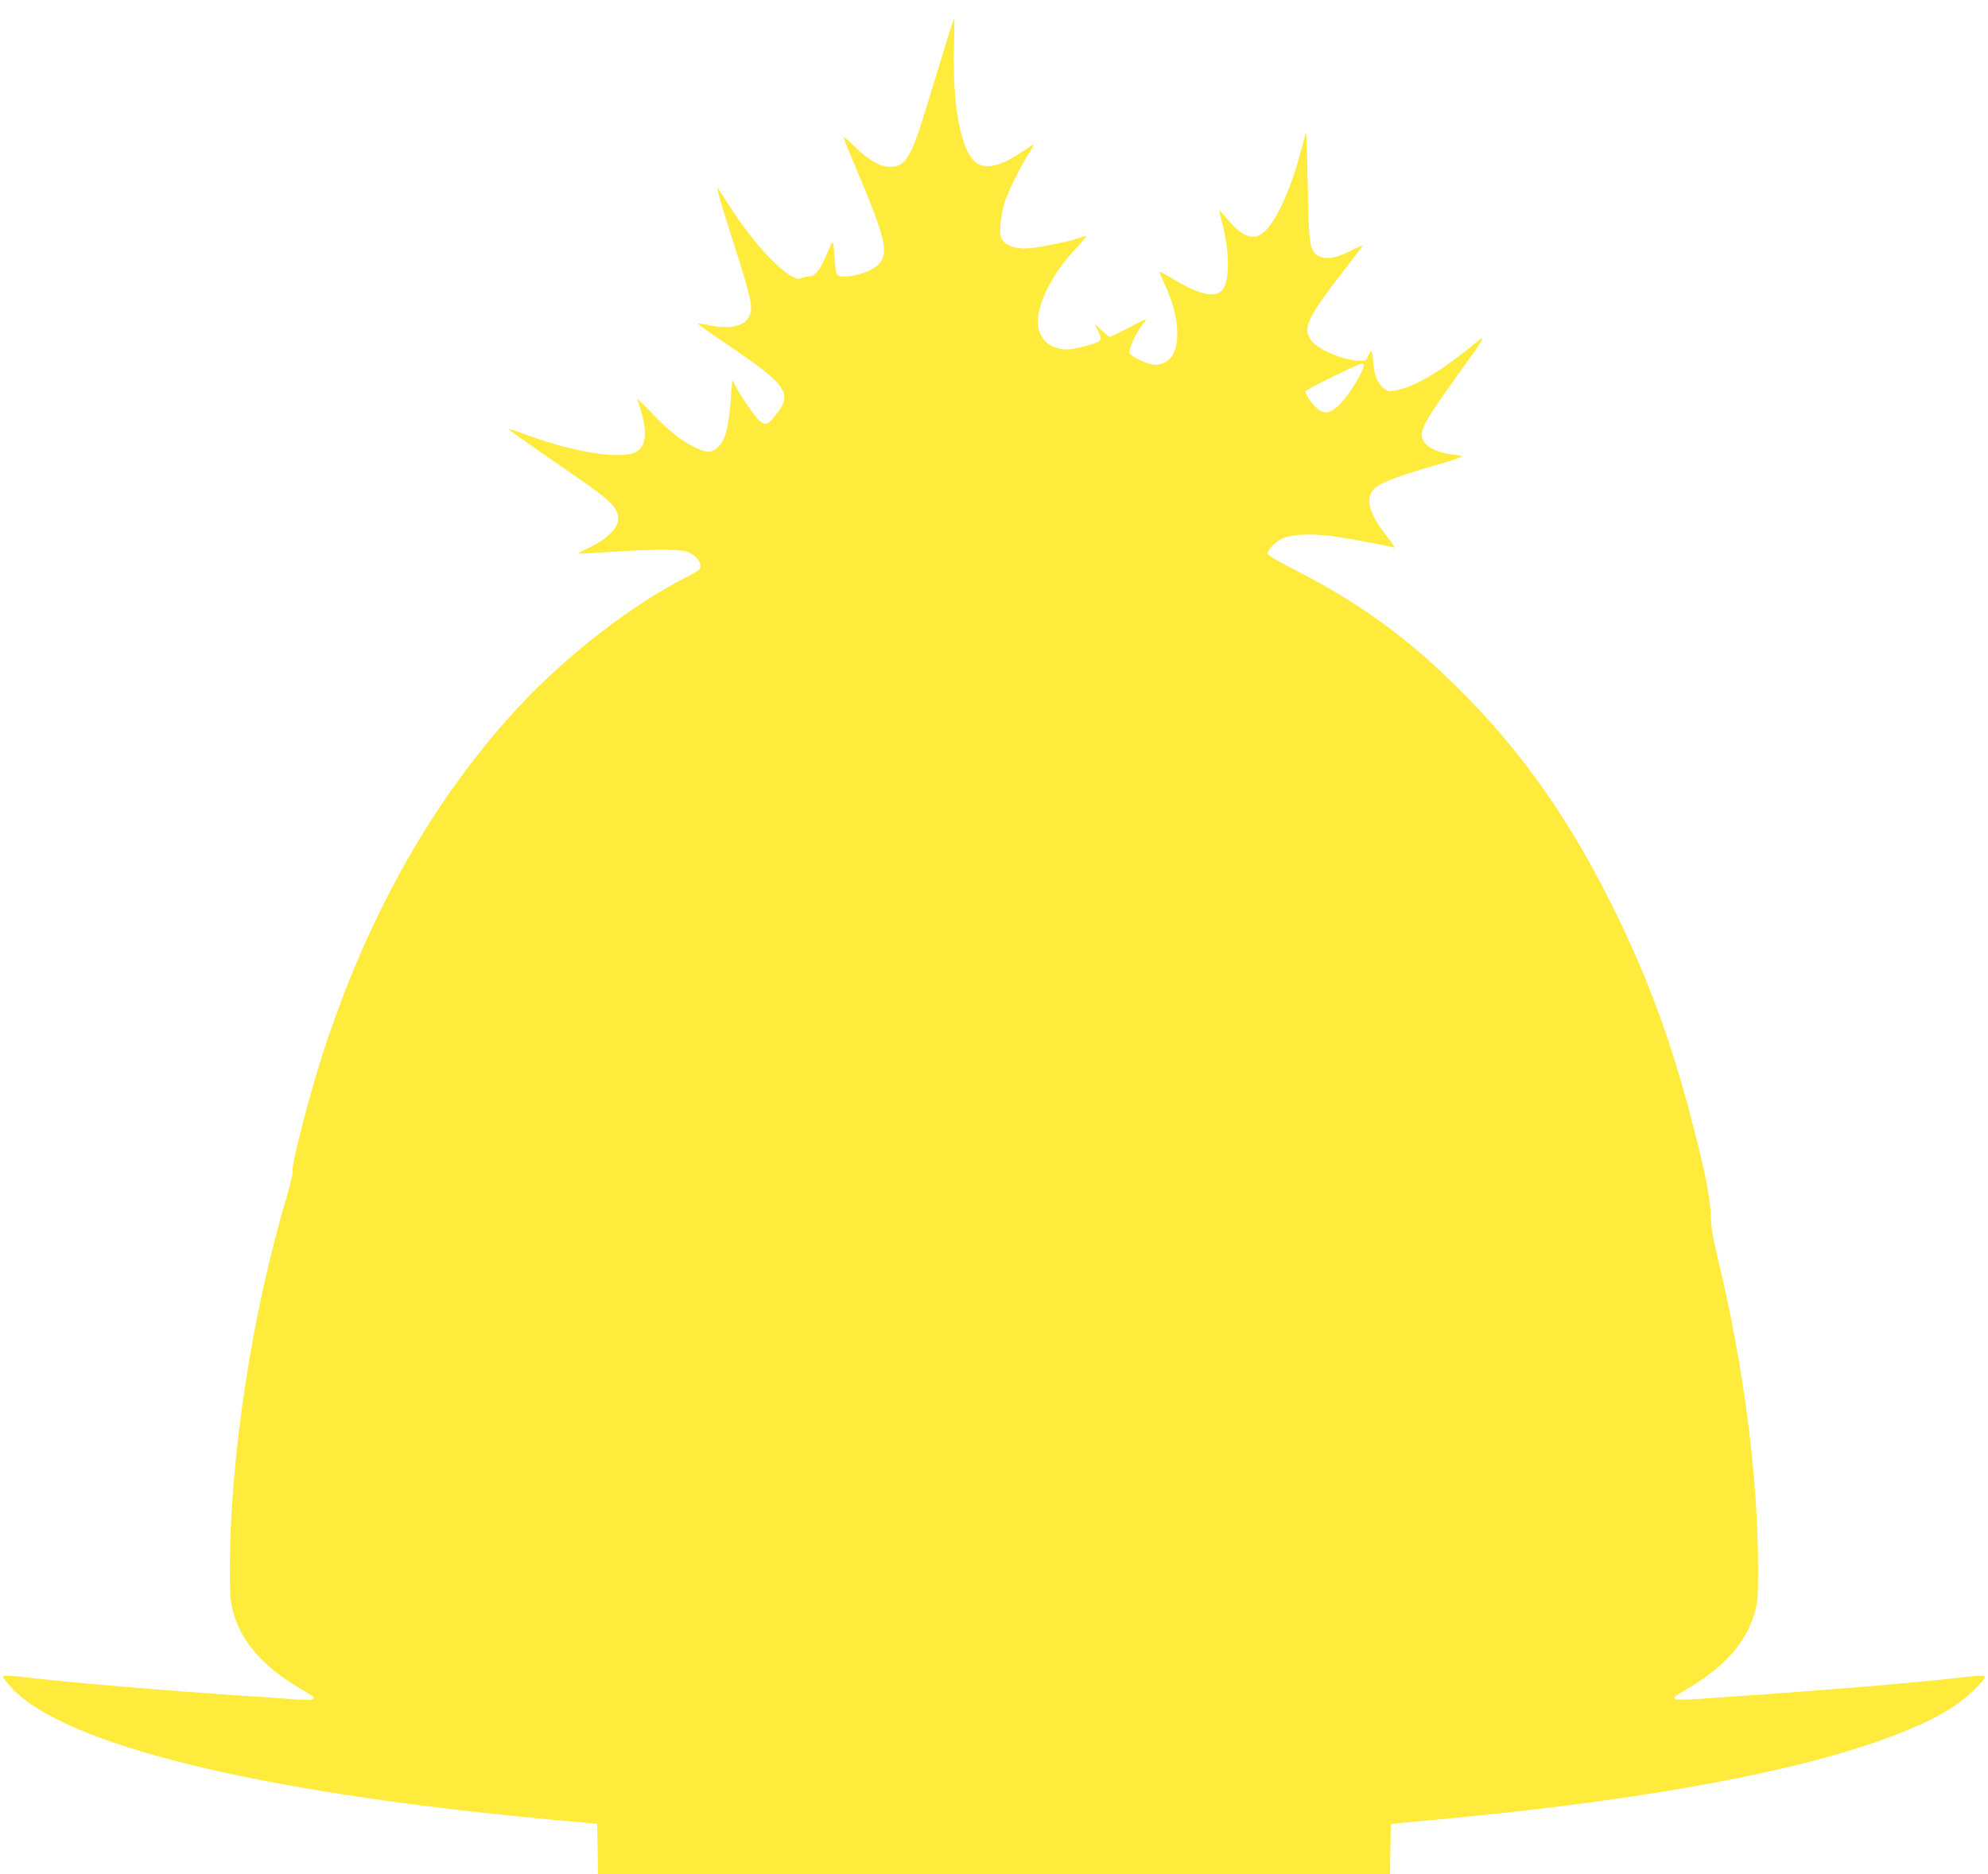 <?xml version="1.0" standalone="no"?>
<!DOCTYPE svg PUBLIC "-//W3C//DTD SVG 20010904//EN"
 "http://www.w3.org/TR/2001/REC-SVG-20010904/DTD/svg10.dtd">
<svg version="1.0" xmlns="http://www.w3.org/2000/svg"
 width="1280pt" height="1207pt" viewBox="0 0 1280 1207"
 preserveAspectRatio="xMidYMid meet">
<g transform="translate(0,1207) scale(0.1,-0.1)"
fill="#ffeb3b" stroke="none">
<path d="M6096 11808 c-24 -79 -74 -242 -111 -363 -119 -395 -150 -449 -255
-449 -63 0 -139 43 -227 130 -40 39 -73 67 -73 63 0 -5 43 -111 96 -237 177
-420 199 -517 129 -586 -41 -41 -140 -76 -216 -76 -57 0 -56 -3 -67 140 -9
106 -3 108 -59 -20 -36 -83 -68 -120 -104 -120 -16 0 -37 -5 -47 -11 -60 -38
-279 177 -451 443 -42 64 -81 125 -88 135 -16 24 18 -96 83 -297 79 -245 121
-389 128 -442 18 -125 -78 -179 -258 -144 -44 9 -81 14 -83 12 -2 -2 78 -59
179 -127 397 -269 433 -319 326 -458 -65 -83 -81 -82 -156 18 -33 44 -75 108
-94 142 l-33 63 -11 -141 c-15 -173 -34 -245 -79 -290 -41 -41 -71 -42 -150
-4 -87 41 -171 108 -281 224 -54 56 -95 95 -91 86 66 -186 66 -291 -1 -335
-85 -56 -387 -12 -696 100 -70 26 -130 46 -131 44 -4 -3 105 -80 435 -308 228
-157 270 -200 270 -275 0 -54 -71 -125 -178 -177 -46 -22 -82 -42 -80 -43 2
-2 95 3 208 11 252 17 427 18 486 3 50 -13 94 -57 94 -95 0 -19 -12 -30 -69
-59 -368 -185 -789 -510 -1109 -855 -565 -611 -1000 -1398 -1285 -2325 -76
-249 -170 -623 -163 -651 4 -14 -12 -84 -38 -171 -225 -756 -366 -1681 -366
-2399 0 -157 3 -204 20 -268 49 -192 188 -354 427 -496 106 -64 99 -58 86 -71
-7 -7 -53 -7 -144 0 -74 6 -210 15 -304 21 -460 30 -1089 83 -1368 115 -151
18 -177 18 -177 6 0 -6 25 -37 56 -71 339 -365 1580 -670 3434 -844 l335 -31
3 -162 2 -163 2550 0 2550 0 2 163 3 162 290 27 c1349 124 2375 315 2979 554
175 70 258 111 362 180 75 50 194 163 194 185 0 12 -26 12 -177 -6 -122 -14
-227 -24 -463 -45 -146 -14 -702 -56 -895 -69 -88 -6 -225 -16 -304 -21 -97
-7 -148 -7 -155 0 -12 12 -19 6 87 70 236 140 373 299 426 490 18 64 21 103
21 275 -1 597 -92 1304 -257 1990 -36 150 -46 211 -48 290 -2 107 -37 281
-120 600 -138 536 -299 966 -536 1435 -296 587 -629 1039 -1068 1453 -288 272
-589 482 -956 668 -94 48 -171 93 -173 102 -5 24 54 83 101 102 63 26 193 30
327 11 109 -16 344 -60 383 -72 12 -4 -4 23 -42 71 -128 161 -148 263 -64 323
45 32 160 74 365 133 102 29 185 56 182 60 -2 3 -31 9 -65 13 -85 8 -163 45
-184 87 -32 60 -5 111 236 446 180 250 181 251 54 148 -186 -151 -346 -244
-459 -267 -51 -11 -58 -10 -83 8 -42 31 -66 88 -71 171 -3 40 -8 73 -12 73 -3
0 -13 -15 -21 -32 -13 -32 -16 -33 -66 -30 -103 5 -262 74 -301 130 -56 80
-28 141 204 442 66 85 123 160 127 166 4 7 -32 -8 -78 -32 -100 -51 -173 -59
-217 -25 -46 37 -52 80 -58 451 -3 190 -8 338 -12 330 -4 -8 -20 -67 -37 -131
-54 -205 -136 -394 -207 -477 -77 -91 -154 -73 -264 60 -28 32 -50 56 -50 53
0 -4 9 -41 20 -83 43 -169 48 -335 13 -409 -38 -81 -145 -63 -348 61 -33 20
-63 36 -67 36 -4 0 11 -38 33 -85 103 -220 106 -434 7 -495 -18 -11 -49 -20
-68 -20 -41 0 -158 52 -166 75 -9 21 33 120 73 172 18 24 33 45 33 48 0 2 -51
-23 -113 -55 -63 -33 -117 -60 -121 -60 -3 0 -27 19 -52 42 l-46 42 23 -47
c20 -42 21 -49 8 -62 -18 -18 -158 -55 -208 -55 -93 0 -159 46 -182 127 -34
122 69 345 242 527 39 42 67 76 62 76 -6 0 -30 -7 -54 -15 -67 -24 -280 -65
-335 -65 -70 0 -120 17 -145 48 -19 24 -21 36 -17 107 3 45 15 108 27 145 28
79 97 218 150 303 22 34 38 63 36 65 -1 2 -37 -20 -78 -48 -138 -94 -237 -114
-298 -63 -93 79 -146 361 -137 729 3 107 4 194 2 194 -2 0 -23 -64 -48 -142z
m2684 -2095 c0 -32 -94 -186 -145 -238 -60 -62 -94 -73 -138 -48 -35 21 -100
110 -91 124 9 15 344 178 367 179 4 0 7 -8 7 -17z"/>
</g>
</svg>
